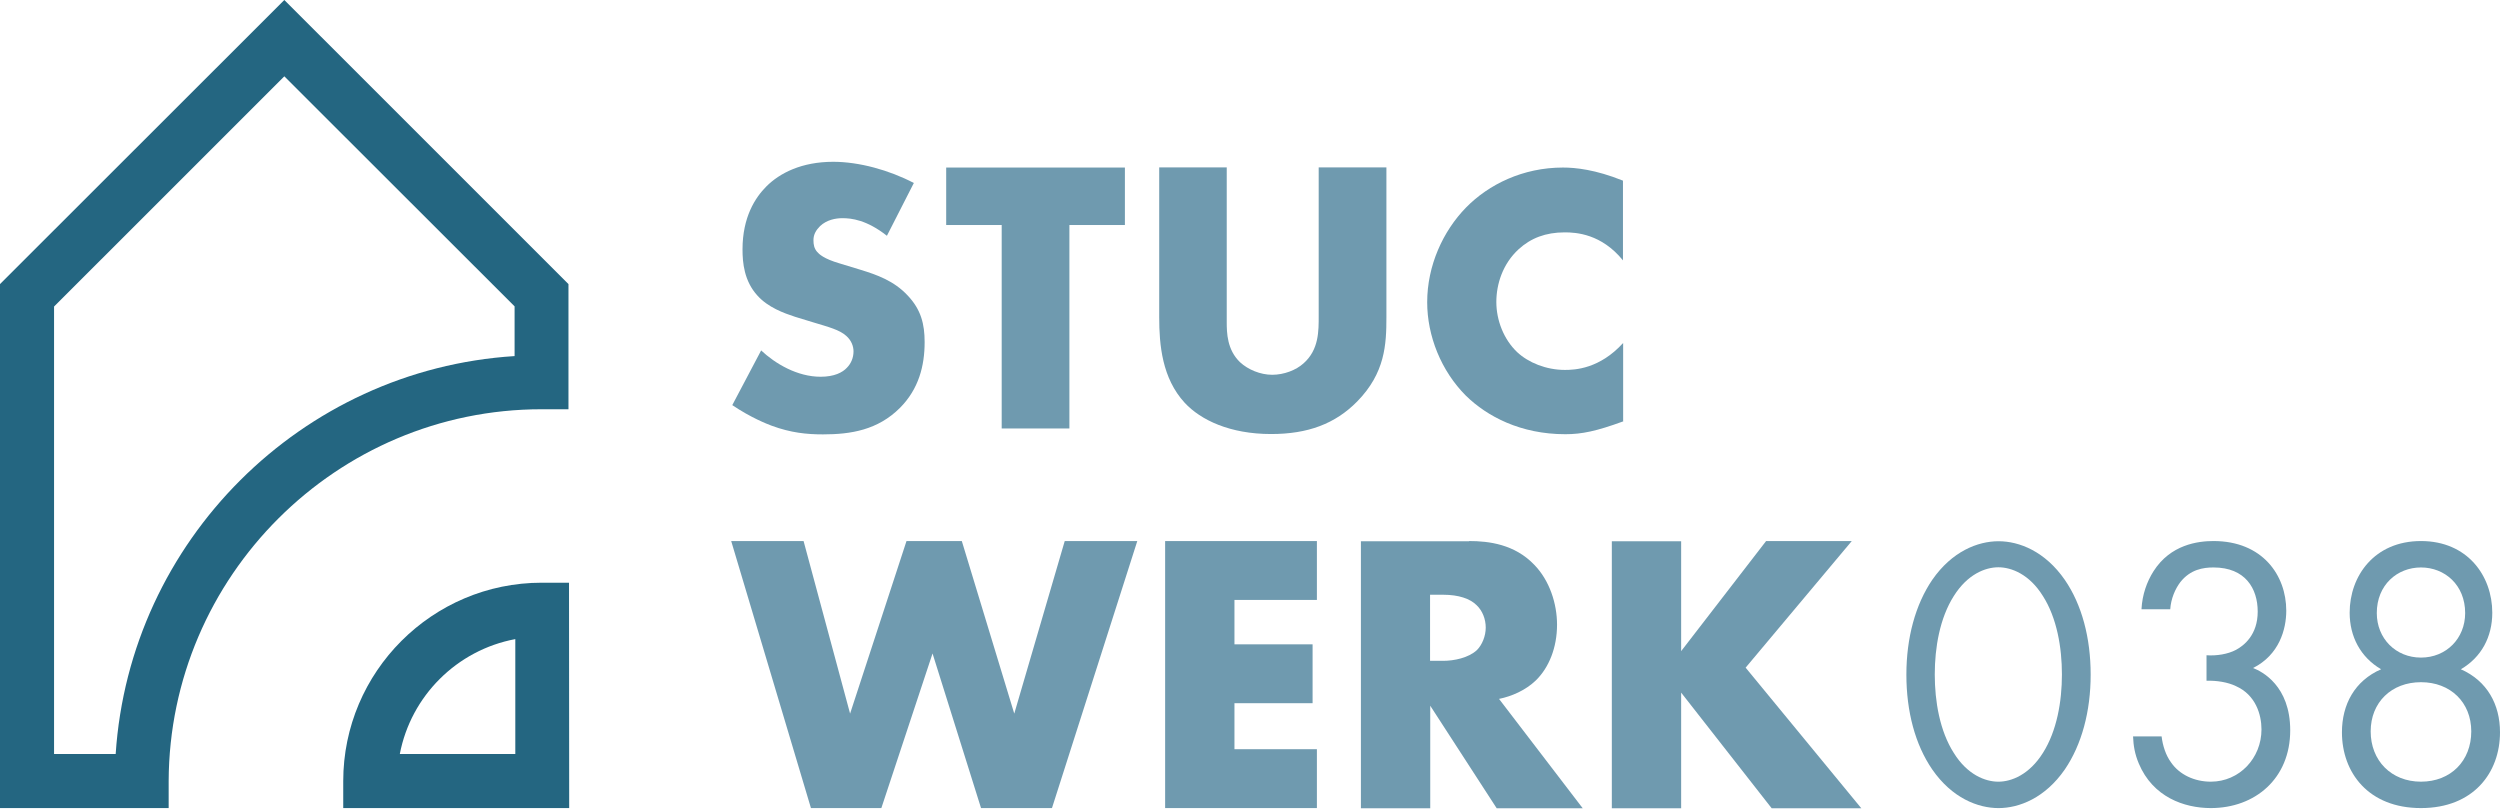 <svg xmlns="http://www.w3.org/2000/svg" width="170" height="55" viewBox="0 0 170 55" fill="none">
  <g clip-path="url(#clip0_16330_212)">
    <path d="M38.717 54.949H23.34V53.118C23.34 45.681 29.398 39.624 36.836 39.624H38.693L38.705 54.949H38.717ZM27.187 51.274H35.041V43.459C31.071 44.204 27.945 47.317 27.187 51.274Z" fill="#246681"/>
    <path d="M11.469 54.95H0V19.318L19.334 0L38.656 19.318V27.829H36.824C22.888 27.829 11.517 39.185 11.469 53.118V54.95ZM3.676 51.274H7.866C8.818 36.779 20.482 25.13 34.992 24.214V20.832L19.334 5.19L3.676 20.844V51.286V51.274Z" fill="#246681"/>
    <path d="M51.737 23.811C52.726 24.739 54.216 25.619 55.804 25.619C56.732 25.619 57.294 25.326 57.587 25.008C57.856 24.739 58.039 24.349 58.039 23.897C58.039 23.555 57.904 23.152 57.538 22.834C57.086 22.431 56.39 22.248 55.254 21.906L54.057 21.54C53.312 21.296 52.225 20.905 51.505 20.099C50.601 19.11 50.491 17.864 50.491 16.961C50.491 14.775 51.346 13.444 52.115 12.675C53.019 11.771 54.509 11.002 56.659 11.002C58.417 11.002 60.457 11.564 62.142 12.443L60.31 16.033C58.93 14.946 57.892 14.836 57.282 14.836C56.83 14.836 56.219 14.946 55.767 15.373C55.498 15.642 55.315 15.935 55.315 16.326C55.315 16.643 55.364 16.888 55.559 17.12C55.694 17.278 56.011 17.596 57.098 17.913L58.503 18.341C59.614 18.683 60.787 19.086 61.727 20.099C62.631 21.052 62.875 22.041 62.875 23.262C62.875 24.886 62.472 26.449 61.202 27.731C59.688 29.245 57.856 29.538 55.962 29.538C54.851 29.538 53.776 29.428 52.482 28.952C52.188 28.842 51.077 28.415 49.795 27.548L51.761 23.823L51.737 23.811Z" fill="#6F9AAF"/>
    <path d="M72.719 15.301V29.136H68.115V15.301H64.341V11.393H76.493V15.301H72.719Z" fill="#6F9AAF"/>
    <path d="M83.418 11.393V21.895C83.418 22.639 83.443 23.787 84.322 24.63C84.859 25.13 85.702 25.485 86.508 25.485C87.314 25.485 88.133 25.167 88.633 24.715C89.696 23.787 89.671 22.481 89.671 21.492V11.381H94.276V21.565C94.276 23.421 94.191 25.363 92.285 27.304C90.795 28.818 88.939 29.514 86.435 29.514C83.638 29.514 81.647 28.562 80.56 27.39C79.021 25.717 78.826 23.457 78.826 21.565V11.381H83.43L83.418 11.393Z" fill="#6F9AAF"/>
    <path d="M110.362 28.659C108.554 29.319 107.565 29.526 106.441 29.526C103.4 29.526 101.128 28.317 99.687 26.913C97.989 25.216 97.049 22.835 97.049 20.551C97.049 18.06 98.124 15.716 99.687 14.116C101.226 12.541 103.559 11.393 106.282 11.393C107.125 11.393 108.481 11.527 110.362 12.284V17.706C108.896 15.899 107.174 15.801 106.404 15.801C105.098 15.801 104.096 16.192 103.266 16.949C102.191 17.938 101.751 19.306 101.751 20.539C101.751 21.772 102.252 23.079 103.168 23.946C103.925 24.654 105.134 25.155 106.417 25.155C107.101 25.155 108.774 25.082 110.374 23.323V28.684L110.362 28.659Z" fill="#6F9AAF"/>
    <path d="M54.643 36.791L57.806 48.526L61.642 36.791H65.403L68.97 48.526L72.402 36.791H77.336L71.534 54.949H66.71L63.413 44.436L59.932 54.949H55.144L49.721 36.791H54.656H54.643Z" fill="#6F9AAF"/>
    <path d="M89.549 40.797H83.943V43.813H89.256V47.818H83.943V50.944H89.549V54.949H79.229V36.791H89.549V40.797Z" fill="#6F9AAF"/>
    <path d="M99.894 36.791C101.25 36.791 102.997 37.011 104.328 38.403C105.366 39.466 105.879 41.041 105.879 42.482C105.879 44.033 105.329 45.4 104.438 46.267C103.729 46.951 102.777 47.354 101.934 47.525L107.625 54.962H101.775L97.256 47.989V54.962H92.542V36.804H99.894V36.791ZM97.244 44.936H98.148C98.856 44.936 99.858 44.741 100.432 44.204C100.786 43.849 101.03 43.251 101.03 42.677C101.03 42.103 100.81 41.529 100.407 41.151C99.968 40.711 99.186 40.443 98.148 40.443H97.244V44.936Z" fill="#6F9AAF"/>
    <path d="M114.318 44.277L120.095 36.791H125.921L118.703 45.4L126.569 54.962H120.474L114.318 47.098V54.962H109.604V36.804H114.318V44.289V44.277Z" fill="#6F9AAF"/>
    <path d="M131.393 52.324C130.233 50.639 129.634 48.38 129.634 45.877C129.634 43.374 130.245 41.115 131.393 39.43C132.737 37.488 134.495 36.804 135.9 36.804C137.304 36.804 139.063 37.488 140.407 39.43C141.567 41.115 142.165 43.374 142.165 45.877C142.165 48.38 141.555 50.639 140.407 52.324C139.063 54.266 137.304 54.95 135.9 54.95C134.495 54.95 132.737 54.266 131.393 52.324ZM132.859 40.529C131.906 42.031 131.564 44.033 131.564 45.865C131.564 47.696 131.906 49.711 132.859 51.201C133.775 52.678 134.996 53.155 135.888 53.155C136.779 53.155 137.988 52.678 138.917 51.201C139.869 49.699 140.211 47.696 140.211 45.865C140.211 44.033 139.869 42.018 138.917 40.529C138.001 39.051 136.779 38.575 135.888 38.575C134.996 38.575 133.787 39.051 132.859 40.529Z" fill="#6F9AAF"/>
    <path d="M145.622 41.419C145.671 40.443 145.988 39.551 146.44 38.843C147.6 37.023 149.469 36.791 150.52 36.791C153.842 36.791 155.466 39.112 155.466 41.529C155.466 42.787 154.99 44.533 153.206 45.425C153.817 45.657 155.735 46.634 155.735 49.662C155.735 52.947 153.341 54.949 150.336 54.949C148.516 54.949 146.391 54.192 145.439 51.921C145.17 51.286 145.072 50.712 145.048 50.077H146.99C147.063 50.712 147.283 51.371 147.625 51.836C148.199 52.678 149.225 53.154 150.336 53.154C152.278 53.154 153.781 51.555 153.781 49.601C153.781 48.599 153.39 47.256 152.046 46.658C151.497 46.389 150.727 46.267 150.043 46.292V44.558C150.727 44.606 151.497 44.484 152.046 44.191C152.596 43.898 153.524 43.166 153.524 41.59C153.524 40.015 152.681 38.587 150.52 38.587C149.811 38.587 148.944 38.721 148.26 39.588C147.918 40.04 147.625 40.699 147.576 41.432H145.634L145.622 41.419Z" fill="#6F9AAF"/>
    <path d="M170 49.796C170 52.532 168.205 54.949 164.626 54.949C161.048 54.949 159.252 52.532 159.252 49.796C159.252 47.904 160.119 46.292 161.915 45.51C160.522 44.692 159.777 43.3 159.777 41.664C159.777 39.16 161.463 36.791 164.626 36.791C167.789 36.791 169.475 39.16 169.475 41.664C169.475 43.3 168.742 44.692 167.338 45.51C169.133 46.304 170 47.904 170 49.796ZM168.046 49.735C168.046 47.757 166.629 46.389 164.626 46.389C162.623 46.389 161.206 47.757 161.206 49.735C161.206 51.713 162.599 53.154 164.626 53.154C166.654 53.154 168.046 51.738 168.046 49.735ZM167.631 41.688C167.631 39.771 166.238 38.587 164.626 38.587C163.014 38.587 161.622 39.771 161.622 41.688C161.622 43.422 162.916 44.716 164.626 44.716C166.336 44.716 167.631 43.422 167.631 41.688Z" fill="#6F9AAF"/>
  </g>
  <defs>
    <clipPath id="clip0_16330_212">
      <rect width="170" height="54.95" fill="white"/>
    </clipPath>
  </defs>
</svg>